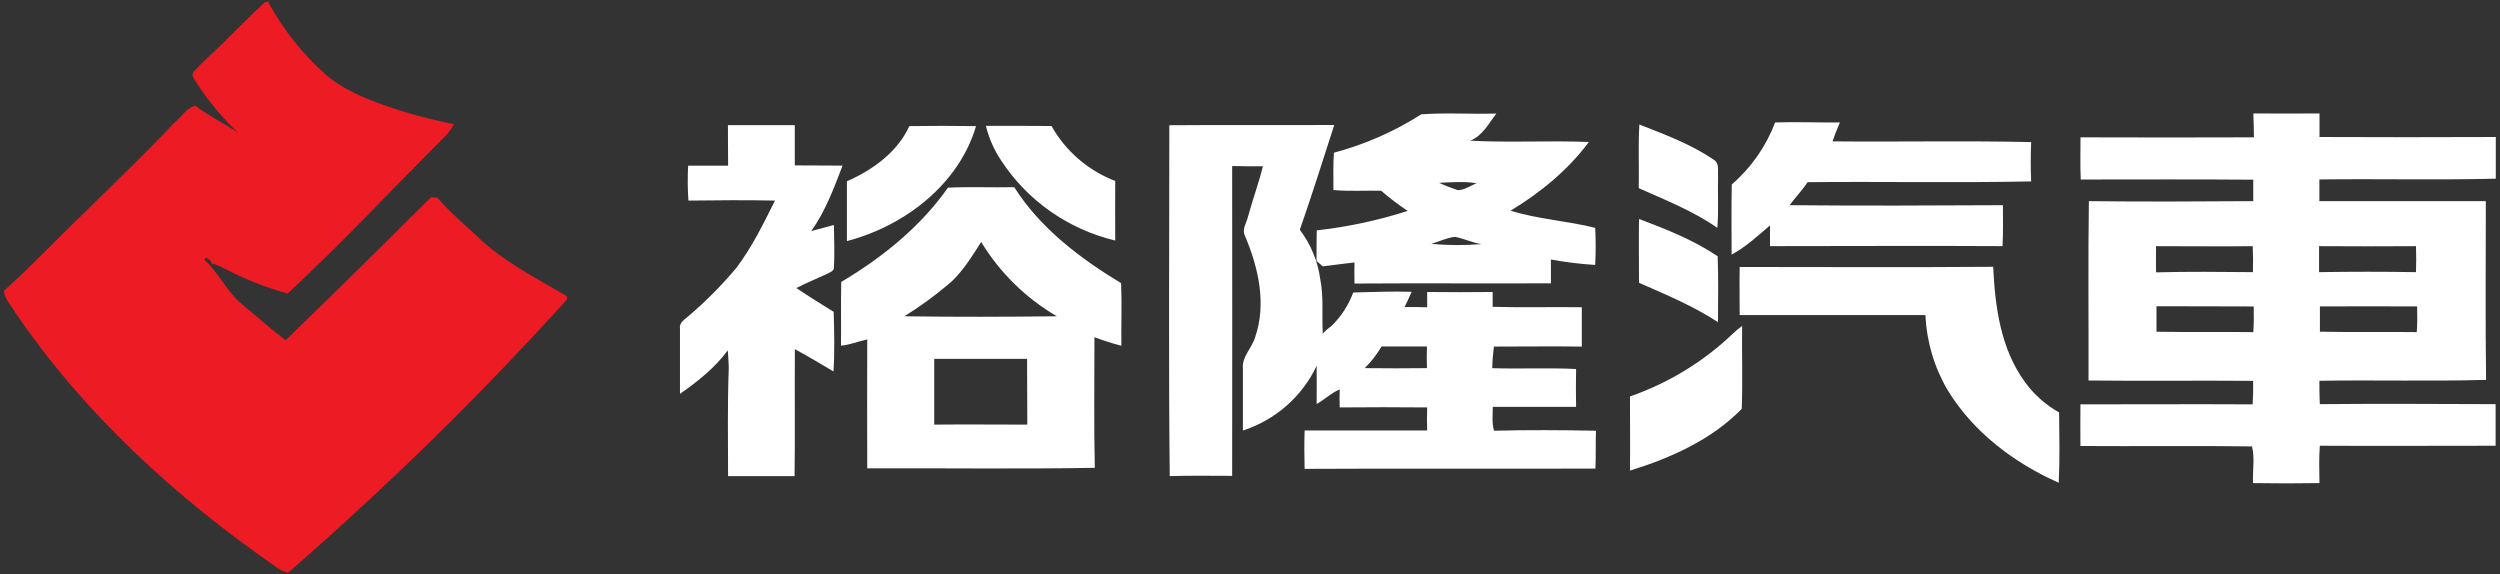 <svg width="209" height="48" viewBox="0 0 209 48" fill="none" xmlns="http://www.w3.org/2000/svg">
<rect x="0" y="0" width="209" height="48" fill="#333333" stroke="none"/>
<path d="M22.114 0.215L22.392 0.113C23.617 2.397 25.239 4.455 27.18 6.19C28.595 7.445 30.377 8.17 32.141 8.803C34.038 9.466 35.98 9.995 37.955 10.38C37.783 10.69 37.578 10.984 37.347 11.256C32.9 15.683 28.651 20.285 24.044 24.539C22.194 24.022 20.406 23.313 18.707 22.425C18.384 22.238 18.031 22.104 17.666 22.022L17.646 21.841L17.263 21.532C17.216 21.572 17.115 21.654 17.067 21.698C18.292 22.793 18.968 24.425 20.273 25.471C21.476 26.46 22.644 27.515 23.881 28.443C27.969 24.495 31.998 20.483 36.036 16.492L36.558 16.512C37.528 17.68 38.708 18.649 39.819 19.692C42.002 21.835 44.786 23.216 47.398 24.77C47.398 24.846 47.398 24.995 47.377 25.062C41.281 31.804 34.842 38.237 28.082 44.334C26.748 45.519 25.437 46.725 24.076 47.885C23.718 47.791 23.38 47.628 23.086 47.403C14.696 41.592 7.029 34.581 1.295 26.154C0.942 25.555 0.405 25.027 0.325 24.311C2.697 22.194 4.873 19.858 7.177 17.66C9.629 15.216 12.155 12.842 14.515 10.31C15.126 9.843 15.556 9.031 16.323 8.832C17.453 9.708 18.763 10.31 19.931 11.125C18.553 9.828 17.343 8.365 16.335 6.774C16.181 6.561 15.973 6.216 16.199 5.982C16.86 5.264 17.578 4.601 18.295 3.938C19.579 2.703 20.815 1.421 22.114 0.204V0.215Z" fill="#ED1B24"/>
<path d="M118.829 9.559C120.904 9.402 123.012 9.559 125.099 9.492C124.453 10.319 123.949 11.349 122.908 11.761C126.211 11.939 129.523 11.735 132.829 11.872C131.091 14.208 128.788 16.1 126.288 17.613C128.586 18.331 131.05 18.465 133.356 19.049C133.413 20.08 133.413 21.117 133.356 22.147C132.114 22.072 130.878 21.92 129.656 21.695V23.686C124.183 23.71 118.707 23.666 113.237 23.704C113.222 23.12 113.222 22.536 113.237 21.937C112.348 22.054 111.458 22.147 110.584 22.267C110.409 22.112 110.237 21.961 110.062 21.815C110.062 20.962 110.062 20.109 110.08 19.26C112.665 18.971 115.212 18.427 117.684 17.633C116.908 17.119 116.166 16.556 115.464 15.945C114.133 15.919 112.795 16.004 111.476 15.89C111.476 14.847 111.441 13.805 111.518 12.765C114.109 12.076 116.573 10.993 118.823 9.553M120.291 15.277C120.809 15.516 121.34 15.723 121.883 15.902C122.446 15.875 122.932 15.531 123.436 15.318C122.396 15.145 121.337 15.236 120.291 15.285M119.671 20.39C121.064 20.515 122.464 20.521 123.857 20.407C123.095 20.293 122.396 19.949 121.648 19.8C120.961 19.864 120.326 20.191 119.671 20.384M188.413 9.483C190.245 9.498 192.078 9.498 193.91 9.483V11.454C198.823 11.475 203.735 11.475 208.648 11.454V14.938C203.735 15.061 198.817 14.938 193.901 15.002V16.813H207.815C207.815 21.794 207.77 26.776 207.836 31.757C203.193 31.889 198.547 31.757 193.901 31.833C193.901 32.484 193.901 33.135 193.937 33.787C198.834 33.74 203.735 33.772 208.633 33.787V37.264C203.732 37.264 198.849 37.291 193.937 37.264C193.857 38.304 193.892 39.346 193.907 40.386C192.054 40.418 190.201 40.418 188.348 40.386C188.312 39.381 188.511 38.248 188.268 37.32C183.489 37.25 178.703 37.32 173.924 37.285C173.924 36.117 173.906 34.966 173.924 33.804C178.724 33.804 183.524 33.778 188.324 33.804C188.363 33.147 188.369 32.496 188.366 31.839C183.779 31.801 179.19 31.859 174.6 31.81C174.618 26.811 174.556 21.815 174.63 16.816C179.21 16.871 183.794 16.845 188.372 16.816V15.023C183.566 14.982 178.757 15.008 173.951 15.008C173.894 13.84 173.933 12.655 173.93 11.481C178.763 11.498 183.595 11.498 188.431 11.481C188.431 10.824 188.395 10.164 188.381 9.51M180.245 20.585C180.245 21.315 180.23 22.045 180.245 22.769C182.943 22.699 185.647 22.726 188.345 22.752C188.366 22.028 188.36 21.304 188.33 20.579C185.635 20.614 182.934 20.579 180.236 20.579M193.874 20.579V22.752C196.572 22.708 199.273 22.708 201.977 22.752C202.004 22.031 202.001 21.292 201.977 20.579C199.276 20.597 196.578 20.597 193.877 20.579M180.281 25.602V27.733C182.979 27.78 185.677 27.733 188.375 27.765C188.431 27.047 188.422 26.332 188.41 25.619C185.703 25.599 182.993 25.619 180.287 25.602M193.945 25.602V27.73C196.641 27.786 199.341 27.73 202.042 27.765C202.096 27.047 202.087 26.332 202.072 25.616C199.365 25.599 196.661 25.616 193.954 25.616M148.403 10.237C150.206 10.175 152.011 10.257 153.817 10.237C153.582 10.754 153.378 11.282 153.203 11.819C158.741 11.872 164.28 11.755 169.806 11.878C169.758 12.973 169.758 14.071 169.806 15.166C163.58 15.297 157.354 15.166 151.113 15.23C150.668 15.913 150.093 16.5 149.613 17.154C155.542 17.21 161.501 17.186 167.443 17.154C167.443 18.296 167.479 19.438 167.41 20.576C160.929 20.538 154.451 20.576 147.973 20.576V18.842C146.944 19.718 145.957 20.649 144.762 21.286C144.762 19.33 144.735 17.373 144.777 15.42C146.402 14.012 147.644 12.231 148.4 10.237M60.858 10.464C62.72 10.45 64.579 10.464 66.444 10.464V13.828C67.775 13.843 69.112 13.828 70.437 13.846C69.714 15.729 68.999 17.668 67.819 19.321L69.714 18.81C69.737 20.019 69.779 21.233 69.714 22.439C69.637 22.731 69.278 22.796 69.047 22.939C68.222 23.315 67.386 23.672 66.574 24.078C67.594 24.77 68.649 25.421 69.696 26.069C69.74 27.73 69.785 29.395 69.678 31.053C68.611 30.417 67.546 29.78 66.452 29.191C66.423 32.727 66.473 36.263 66.426 39.802H60.867C60.867 36.818 60.81 33.83 60.923 30.846C60.923 30.326 60.876 29.807 60.846 29.287C59.767 30.747 58.332 31.892 56.846 32.925V27.444C56.775 26.927 57.3 26.676 57.62 26.373C59.052 25.149 60.374 23.809 61.581 22.369C62.88 20.638 63.828 18.693 64.789 16.769C62.376 16.719 59.962 16.737 57.552 16.769C57.484 15.796 57.478 14.821 57.528 13.849H60.87C60.852 12.73 60.87 11.612 60.855 10.491M76.008 10.543C77.87 10.517 79.735 10.514 81.597 10.543C80.168 15.399 75.643 18.892 70.802 20.153V15.154C72.951 14.217 75.047 12.704 76.02 10.535M82.397 10.52C84.232 10.52 86.071 10.52 87.906 10.535C89.083 12.631 90.969 14.258 93.234 15.128C93.213 16.786 93.234 18.451 93.234 20.109C89.308 19.169 85.899 16.78 83.708 13.437C83.106 12.541 82.67 11.548 82.415 10.502M97.785 10.47C102.368 10.435 106.958 10.47 111.544 10.45C110.599 13.37 109.676 16.313 108.665 19.21C109.582 20.419 110.169 21.835 110.373 23.33C110.67 24.834 110.498 26.367 110.584 27.885C110.8 27.655 111.04 27.444 111.301 27.263C112.114 26.472 112.739 25.511 113.13 24.451C114.758 24.416 116.392 24.343 118.014 24.396C117.83 24.828 117.622 25.246 117.421 25.669C118.049 25.669 118.681 25.669 119.312 25.686V24.41C121.135 24.431 122.962 24.431 124.785 24.41V25.651C127.267 25.721 129.754 25.651 132.239 25.686V28.974C129.79 28.942 127.338 28.974 124.892 28.974C124.812 29.573 124.764 30.174 124.75 30.779C127.086 30.855 129.425 30.729 131.761 30.849C131.741 31.906 131.741 32.96 131.761 34.014H124.797C124.797 34.677 124.705 35.361 124.904 36.009C127.741 35.936 130.584 35.953 133.422 36.009C133.386 37.063 133.422 38.117 133.377 39.174C125.271 39.2 117.172 39.154 109.066 39.197C109.042 38.126 109.03 37.051 109.066 35.985H119.312C119.288 35.346 119.288 34.703 119.312 34.061C116.875 34.041 114.438 34.035 112.001 34.061C111.98 33.559 111.98 33.054 112.001 32.554C111.295 32.846 110.735 33.404 110.071 33.775C110.071 32.712 110.089 31.646 110.071 30.583C108.861 33.147 106.632 35.106 103.907 35.994V30.799C103.815 29.804 104.669 29.1 104.927 28.195C105.899 25.412 105.203 22.369 104.082 19.727C103.8 19.16 104.227 18.603 104.349 18.054C104.728 16.661 105.238 15.3 105.576 13.901C104.719 13.901 103.862 13.901 103.009 13.881C103.009 22.515 103.026 31.15 103.009 39.781C101.268 39.781 99.531 39.749 97.79 39.802C97.684 30.023 97.758 20.238 97.755 10.459M115.496 28.969C115.111 29.628 114.637 30.236 114.091 30.776C115.826 30.794 117.56 30.799 119.294 30.776C119.271 30.172 119.271 29.567 119.294 28.966H115.488M137.045 10.406C139.179 11.247 141.367 12.047 143.271 13.355C143.763 13.647 143.591 14.255 143.63 14.713C143.591 16.159 143.689 17.607 143.57 19.049C141.551 17.639 139.242 16.728 136.997 15.729C137.039 13.954 136.944 12.179 137.051 10.406M79.237 15.688C81.087 15.604 82.94 15.688 84.79 15.648C86.963 19.073 90.278 21.59 93.726 23.672C93.794 25.424 93.726 27.161 93.746 28.904C92.985 28.709 92.231 28.469 91.496 28.189C91.496 31.827 91.443 35.468 91.526 39.11C85.19 39.218 78.842 39.13 72.501 39.151C72.483 35.559 72.501 31.965 72.501 28.373C71.762 28.531 71.063 28.834 70.307 28.896C70.327 27.12 70.289 25.345 70.327 23.572C73.764 21.528 76.954 18.959 79.249 15.688M79.231 23.812C78.089 24.773 76.877 25.651 75.605 26.44C79.853 26.504 84.102 26.489 88.353 26.44C85.753 24.921 83.58 22.787 82.03 20.232C81.202 21.499 80.417 22.837 79.234 23.818M78.101 35.498C80.695 35.471 83.293 35.498 85.884 35.498C85.86 33.664 85.884 31.836 85.866 30.002H78.101V35.512M137.033 18.308C139.301 19.166 141.578 20.06 143.597 21.423C143.671 23.257 143.624 25.094 143.624 26.93C141.548 25.576 139.274 24.629 137.021 23.64C137.021 21.864 136.994 20.086 137.021 18.308M145.438 26.338C145.438 24.997 145.408 23.657 145.438 22.32C152.503 22.32 159.568 22.361 166.631 22.305C166.785 25.643 167.253 29.173 169.299 31.956C170.049 32.989 171.021 33.851 172.142 34.479C172.157 36.438 172.207 38.4 172.11 40.359C168.362 38.698 164.935 36.099 162.809 32.592C161.694 30.683 161.063 28.539 160.968 26.338H145.438ZM144.821 27.938C145.076 27.69 145.349 27.459 145.64 27.252C145.616 29.558 145.693 31.871 145.61 34.181C143.093 36.762 139.68 38.289 136.265 39.343C136.292 37.279 136.265 35.212 136.265 33.144C139.464 32.032 142.381 30.256 144.821 27.938Z" fill="white"/>
</svg>
